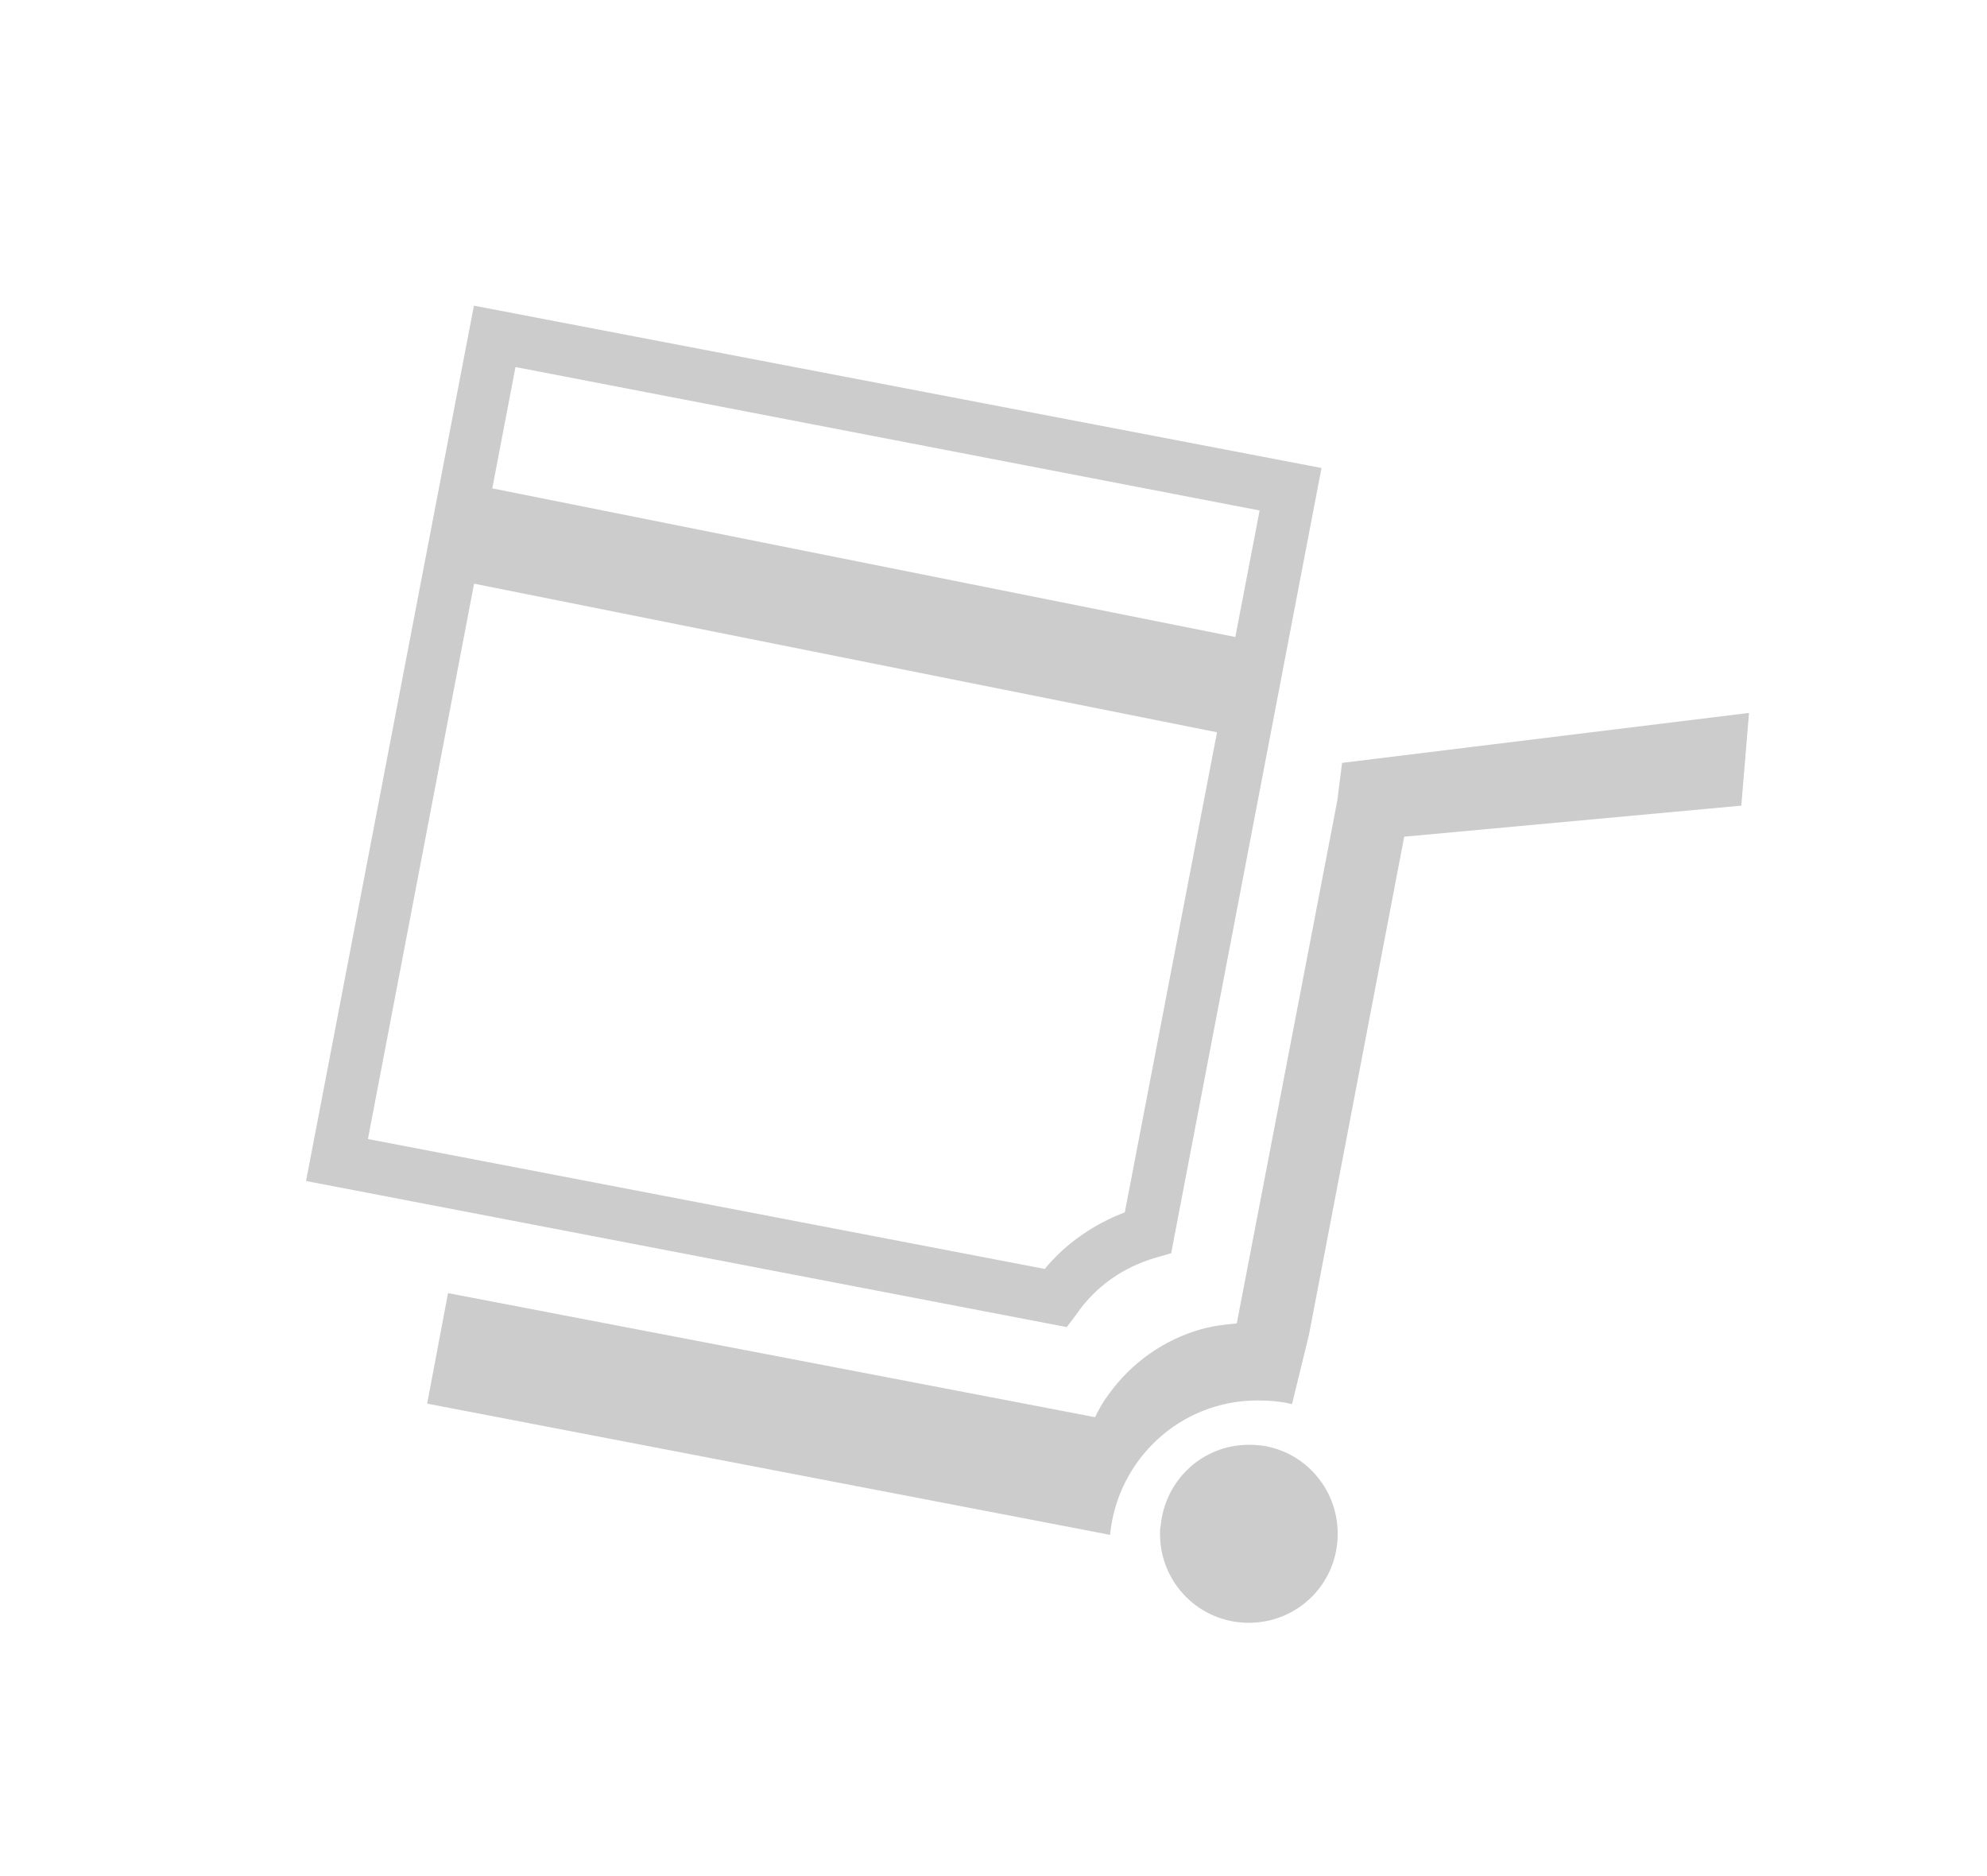 <?xml version="1.0" encoding="utf-8"?>
<!-- Generator: Adobe Illustrator 15.0.2, SVG Export Plug-In . SVG Version: 6.00 Build 0)  -->
<!DOCTYPE svg PUBLIC "-//W3C//DTD SVG 1.1//EN" "http://www.w3.org/Graphics/SVG/1.1/DTD/svg11.dtd">
<svg version="1.1" id="Layer_1" xmlns="http://www.w3.org/2000/svg" xmlns:xlink="http://www.w3.org/1999/xlink" x="0px" y="0px"
	 width="569.417px" height="537.447px" viewBox="0 0 569.417 537.447" enable-background="new 0 0 569.417 537.447"
	 xml:space="preserve">
<g display="none">
	<path display="inline" fill="#CCCCCC" d="M485.904,227.111c-0.286-11.107-10.821-19.804-23.972-19.804h-94.656v-14.334
		c0-14.333-11.678-26.01-26.01-26.01h-19.479V149.28c0-11.802-7.963-22.011-19.111-25.072V70.51h-29.239v53.698
		c-11.147,3.062-19.11,13.271-19.11,25.072v17.683H234.85c-14.333,0-26.012,11.677-26.012,26.01v14.334h-94.655
		c-13.149,0-23.685,8.697-23.97,19.804l-0.124,4.287h395.938L485.904,227.111z"/>
	<path display="inline" fill="#CCCCCC" d="M288.058,291.019c11.107,0,21.806-2.163,31.893-6.451
		c9.759-4.125,18.497-10.005,25.971-17.479c2.041-1.999,3.145-4.654,3.145-7.513c0-2.819-1.104-5.472-3.104-7.515
		c-4.003-3.92-10.862-3.959-14.865,0.042c-5.636,5.594-12.169,10.003-19.396,13.067c-14.946,6.331-32.382,6.331-47.328,0
		c-7.269-3.063-13.762-7.473-19.396-13.148c-4.002-3.839-10.862-3.92-14.865,0.081c-4.125,4.084-4.125,10.821,0,14.905
		c7.474,7.513,16.253,13.435,26.012,17.56C266.211,288.855,276.951,291.019,288.058,291.019z"/>
	<path display="inline" fill="#CCCCCC" d="M198.424,297.919c-4.125,4.084-4.125,10.823,0,14.946
		c11.72,11.68,25.277,20.785,40.264,27.116c15.681,6.614,32.26,9.962,49.287,9.962c17.029,0,33.649-3.348,49.33-9.962
		c15.027-6.331,28.584-15.478,40.345-27.196c1.919-2.002,2.98-4.615,2.98-7.393s-1.062-5.431-3.062-7.513
		c-4.084-4.003-10.984-3.962-14.905,0.039c-9.719,9.679-21.029,17.315-33.565,22.665c-26.054,10.942-56.231,10.942-82.203,0
		c-12.536-5.35-23.848-12.986-33.566-22.704C209.286,293.877,202.386,293.918,198.424,297.919z"/>
	<path display="inline" fill="#CCCCCC" d="M170.454,343.737c-2,1.96-3.103,4.613-3.103,7.432c0,2.858,1.103,5.514,3.103,7.474
		c15.722,15.762,34.057,28.095,54.474,36.71c21.112,8.942,43.572,13.477,66.726,13.477c23.152,0,45.613-4.534,66.724-13.477
		c20.418-8.615,38.752-20.948,54.474-36.71c2.002-2.002,3.104-4.657,3.104-7.474c0-2.818-1.102-5.432-3.104-7.432
		c-4.001-4.084-11.106-4.003-14.863,0c-13.843,13.802-29.932,24.664-47.817,32.218c-36.955,15.559-79.915,15.642-117.034,0
		c-17.927-7.554-33.975-18.416-47.777-32.218C181.438,339.734,174.374,339.653,170.454,343.737z"/>
	<path display="inline" fill="#CCCCCC" d="M430.27,389.554c-17.927,17.886-38.793,31.973-62.027,41.815
		c-48.104,20.254-103.721,20.254-151.824,0c-23.236-9.843-44.103-23.93-62.029-41.815c-3.92-4.001-10.984-4.084-14.905,0
		c-2,1.96-3.104,4.615-3.104,7.473c0,2.817,1.104,5.472,3.104,7.433c19.846,19.887,42.959,35.445,68.685,46.308
		c26.624,11.269,54.923,16.987,84.161,16.987c29.195,0,57.537-5.719,84.161-16.987c25.768-10.904,48.88-26.463,68.767-46.35
		c1.919-1.999,2.98-4.654,2.98-7.432c0-2.775-1.104-5.514-3.063-7.432C441.255,385.553,434.19,385.47,430.27,389.554z"/>
</g>
<g display="none">
	<polygon display="inline" fill="#CCCCCC" points="107.595,339.131 125.955,450.979 452.03,450.979 470.393,339.131 	"/>
	<rect x="107.771" y="317.277" display="inline" fill="#CCCCCC" width="362.4" height="13.405"/>
	<rect x="416.503" y="251.133" display="inline" fill="#CCCCCC" width="52.119" height="57.027"/>
	<rect x="416.37" y="90.174" display="inline" fill="#CCCCCC" width="52.339" height="147.551"/>
	<rect x="110.382" y="250.603" display="inline" fill="#CCCCCC" width="52.163" height="56.896"/>
	<rect x="110.249" y="90.263" display="inline" fill="#CCCCCC" width="52.429" height="147.02"/>
	<polygon display="inline" fill="#CCCCCC" points="403.539,163.749 313.859,163.749 313.859,154.547 402.83,154.547 402.83,132.691 
		313.859,132.691 313.859,86.855 265.014,86.855 265.014,132.691 175.463,132.691 175.463,154.547 265.014,154.547 265.014,163.749 
		173.959,163.749 173.959,177.111 403.539,177.111 	"/>
	<polygon display="inline" fill="#CCCCCC" points="316.203,181.803 262.669,181.803 280.498,213.169 298.372,213.169 	"/>
	<polygon display="inline" fill="#CCCCCC" points="297.752,251.219 280.853,234.717 280.853,248.566 297.752,265.025 	"/>
	<polygon display="inline" fill="#CCCCCC" points="297.752,280.331 280.853,263.829 280.853,276.216 297.752,292.676 	"/>
	<polygon display="inline" fill="#CCCCCC" points="280.853,306.833 296.559,306.833 280.853,291.524 	"/>
	<polygon display="inline" fill="#CCCCCC" points="297.752,219.72 281.164,219.72 297.752,235.911 	"/>
</g>
<g display="none">
	<polygon display="inline" fill="#CCCCCC" points="359.553,177.072 394.276,212.047 406.273,200.135 477.753,271.615 
		492.819,256.811 457.503,180.306 347.726,70.527 312.154,106.27 371.213,165.243 	"/>
	<path display="inline" fill="#CCCCCC" d="M147.659,236.214L147.659,236.214c0,0,19.486,0.426,35.741,5.277
		c4.595,1.362,8.768,3.406,12.511,5.53c1.105,0.426,2.298,0.768,2.808,1.277c10.892,5.619,17.869,11.999,21.444,15.147l2.466,2.469
		l25.023,25.019L131.914,404.798c-5.276,5.189-5.446,13.617-0.084,18.979l12.339,12.507c5.275,5.361,28.591,17.19,33.7,11.999
		l107.906-119.139l5.953,5.956l6.724,6.382c7.663,8.086,20.339,21.869,25.785,32.426c0.341,0.678,0.852,1.783,1.534,2.724
		c2.041,3.91,3.744,8,5.277,12.594c5.021,16.339,5.359,35.74,5.359,35.74h0.088c-2.217,22.211,2.635,34.976,15.142,47.4
		c13.447,13.445,32.936,18.212,52.086,14.381l-21.875-21.869c-15.485-15.489-14.55-42.041,2.468-59.145
		c16.938-16.848,47.915-22.551,63.483-6.555l21.874,21.703c3.658-19.404-1.02-38.805-14.637-52.167
		c-12.257-12.255-24.85-17.275-47.233-14.977l0.09-0.256c0,0-19.489-0.508-35.744-5.192c-4.767-1.702-8.768-3.317-12.596-5.53
		c-1.019-0.426-2.124-1.02-2.723-1.361c-10.551-5.531-24.336-18.126-32.424-25.953l-6.467-6.467l-7.317-7.407l72.42-80.076
		l-32.084-32.084l-76.927,75.57l-25.191-25.359l-2.382-2.298c-3.321-3.49-9.616-10.555-15.487-21.448
		c-0.253-0.851-0.598-1.699-1.192-2.723c-2.041-3.998-3.744-7.997-5.359-12.676c-4.939-16.171-5.277-35.659-5.277-35.659h-0.088
		c2.217-22.467-2.724-34.89-15.146-47.313c-13.701-13.531-32.847-18.298-52.25-14.636l21.701,21.954
		c15.829,15.745,10.467,46.462-6.551,63.396c-16.851,17.022-43.317,17.958-59.23,2.298l-21.785-21.613
		c-3.66,19.062,1.02,38.722,14.551,52.166C112.767,233.407,125.361,238.259,147.659,236.214z"/>
</g>
<g>
	<path fill="#CCCCCC" d="M501.217,204.273l-116.613,14.31l-1.378,10.856l-28.802,149.753c-3.465,0.304-7.004,0.761-10.237,1.675
		c-10.696,3.045-19.981,9.591-26.528,18.725c-1.483,1.979-2.74,4.11-3.845,6.473L128.39,370.516l-5.975,31.665l187.403,36.005
		l8.297,1.598c2.092-21.618,20.095-38.517,42.282-38.517c3.465,0,6.89,0.305,9.858,1.065l4.871-19.943l27.282-142.652l96.602-8.896
		L501.217,204.273z"/>
	<path fill="#CCCCCC" d="M308.676,376.301c5.368-7.766,13.321-13.245,22.418-15.908l4.529-1.295l43.082-225.006L135.812,87.584
		L87.705,338.393l218.003,41.865L308.676,376.301z M360.97,146.271l-6.965,36.257L141.077,139.94l6.647-34.773L360.97,146.271z
		 M299.39,363.59L105.44,326.366l30.419-159.13l212.903,42.58l-26.425,137.559C313.547,350.724,305.479,356.205,299.39,363.59z"/>
	<path fill="#CCCCCC" d="M364.015,414.664c-1.943-0.532-4.111-0.684-6.166-0.684c-13.358,0-24.053,10.274-25.231,23.214
		c-0.192,0.762-0.192,1.37-0.192,2.284c0,14.157,11.343,25.501,25.424,25.501c14.197,0,25.499-11.344,25.499-25.501
		C383.348,427.452,375.127,417.329,364.015,414.664z"/>
</g>
</svg>
